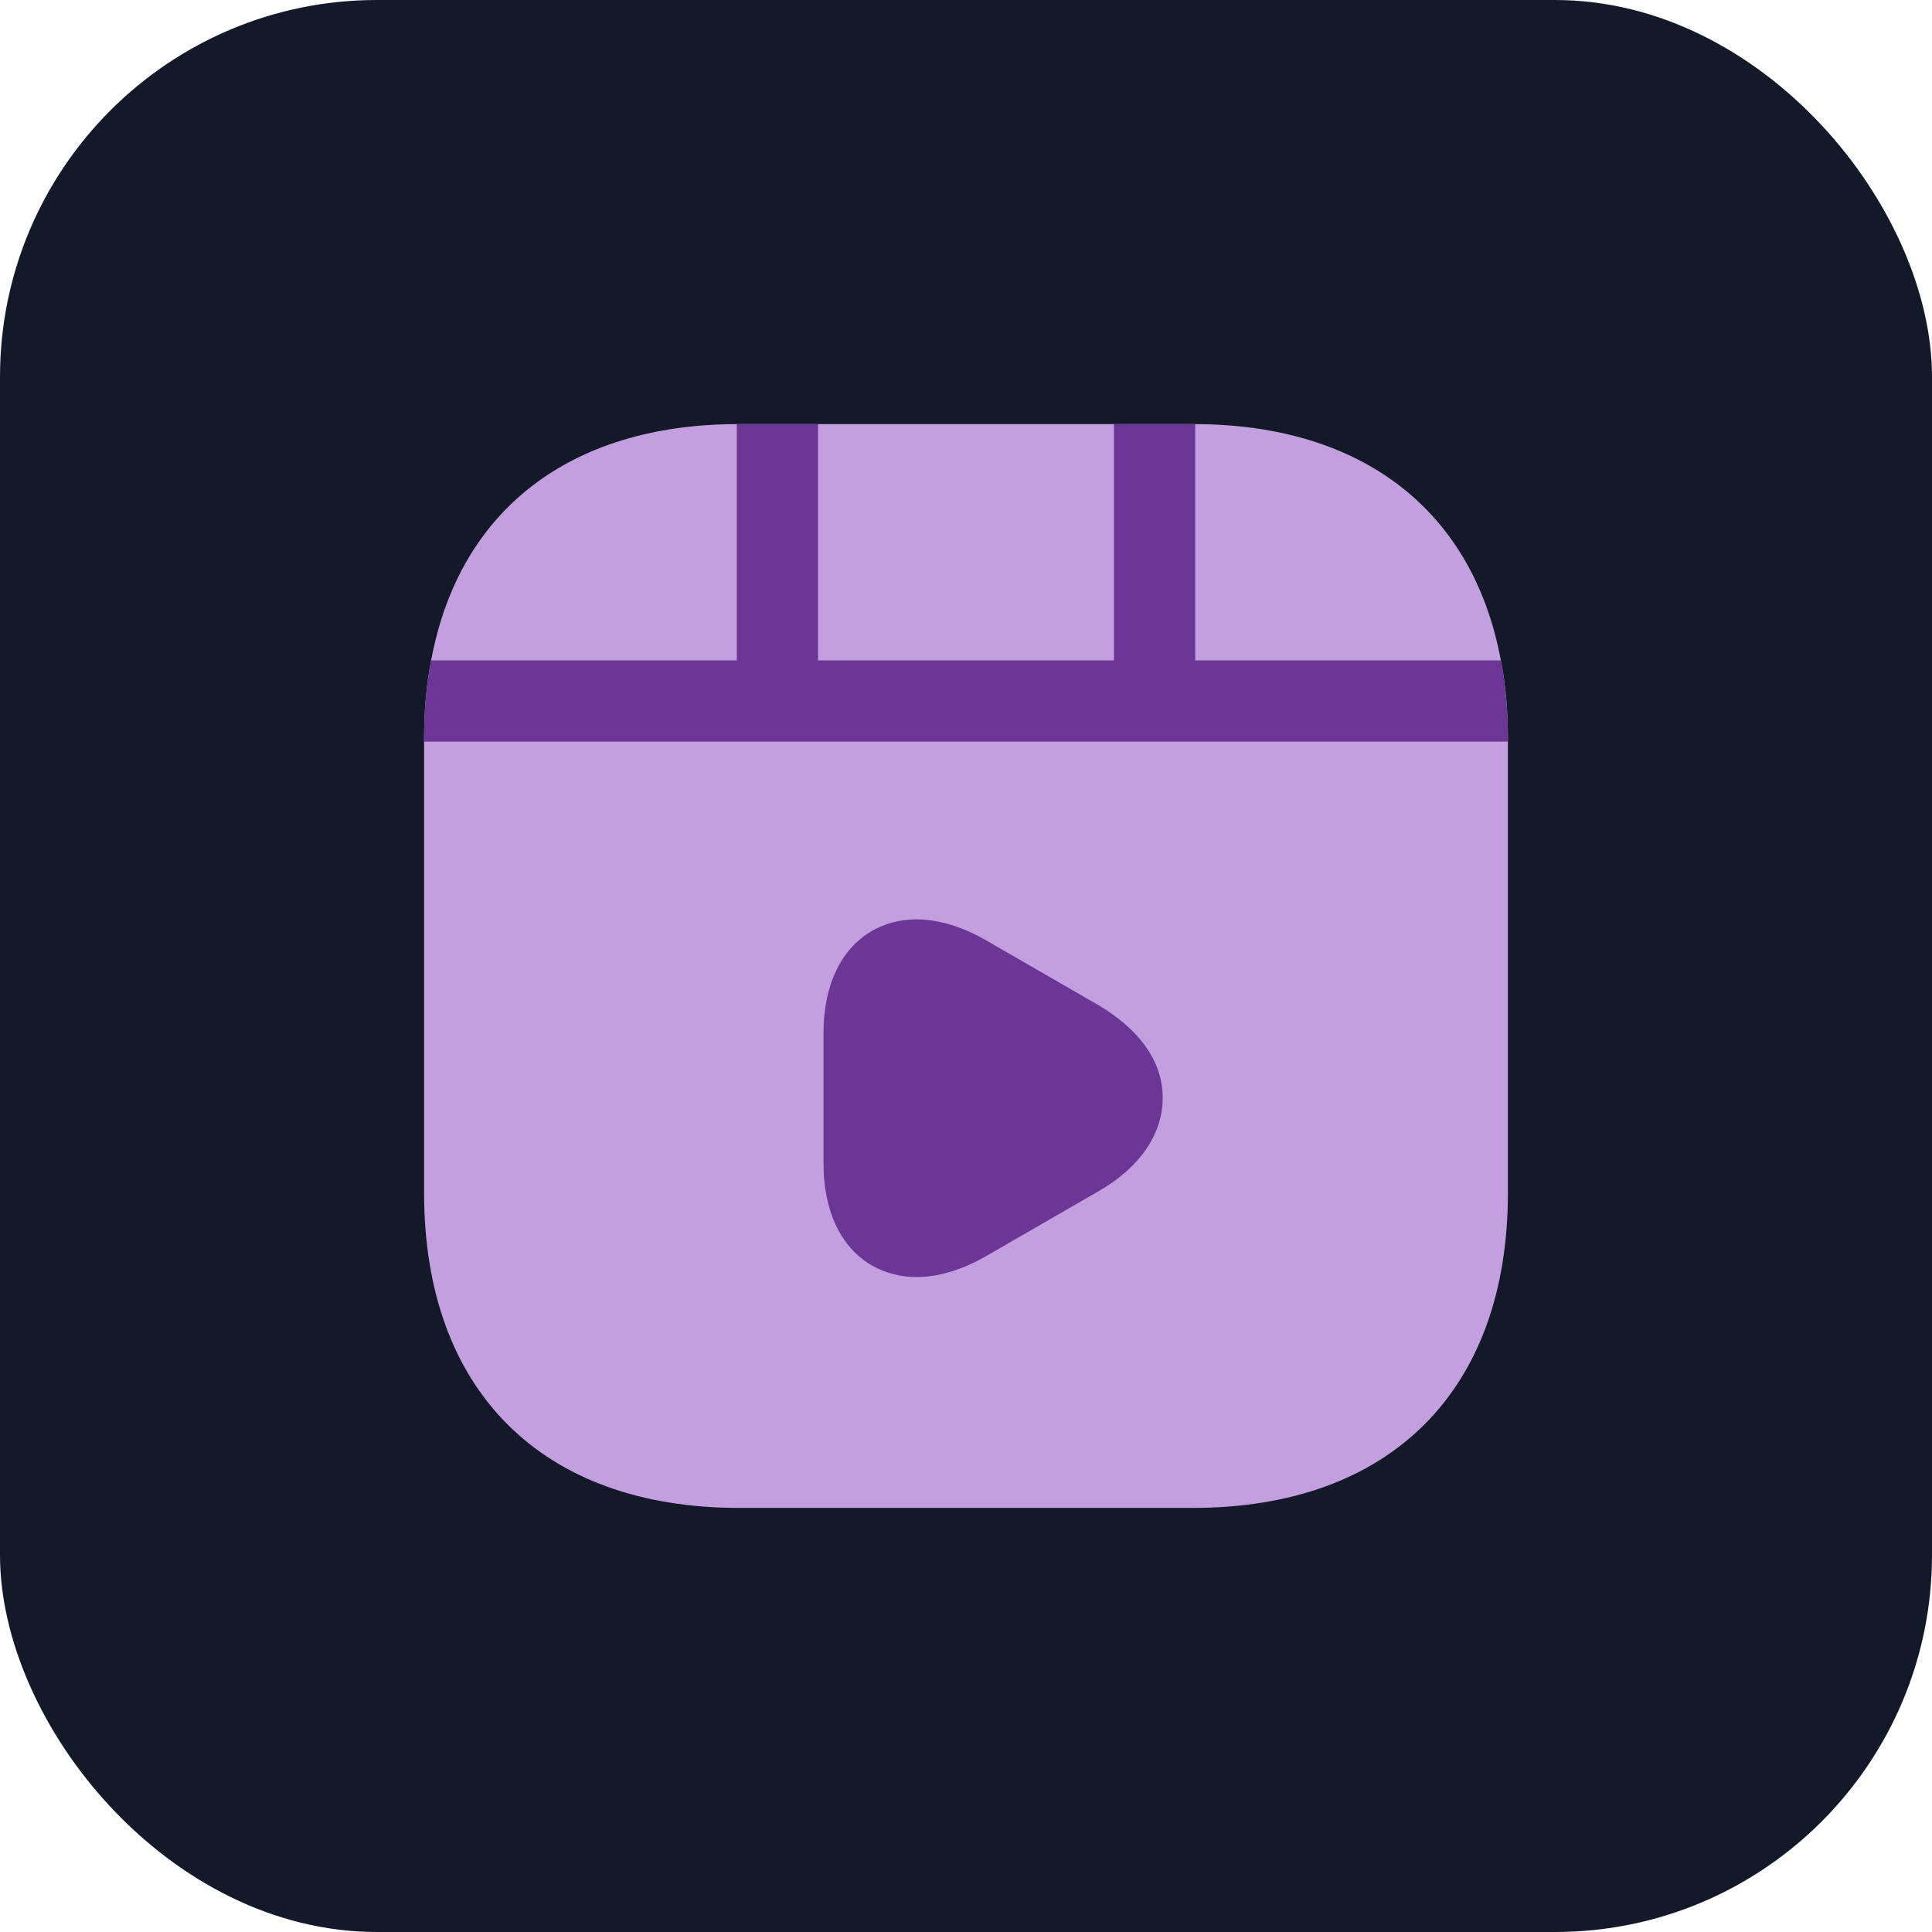 <svg width="82" height="82" viewBox="0 0 82 82" fill="none" xmlns="http://www.w3.org/2000/svg">
<rect width="82" height="82" rx="16" fill="#141929"/>
<path d="M64 31.363V50.637C64 59.009 59.009 64 50.637 64H31.363C22.991 64 18 59.009 18 50.637V31.363C18 30.19 18.092 29.063 18.299 28.028C19.472 21.703 24.141 18.023 31.271 18H50.729C57.859 18.023 62.528 21.703 63.701 28.028C63.908 29.063 64 30.19 64 31.363Z" fill="#C39FE0"/>
<path d="M64 31.363V31.478H18V31.363C18 30.19 18.092 29.063 18.299 28.028H31.271V18H34.721V28.028H47.279V18H50.729V28.028H63.701C63.908 29.063 64 30.19 64 31.363Z" fill="#6C3697"/>
<path d="M46.612 42.656L41.828 39.896C40.057 38.884 38.355 38.746 37.021 39.505C35.687 40.264 34.951 41.828 34.951 43.852V49.372C34.951 51.396 35.687 52.96 37.021 53.719C37.596 54.041 38.24 54.202 38.907 54.202C39.827 54.202 40.816 53.903 41.828 53.328L46.612 50.568C48.383 49.556 49.349 48.13 49.349 46.589C49.349 45.048 48.36 43.691 46.612 42.656Z" fill="#6C3697"/>
</svg>
